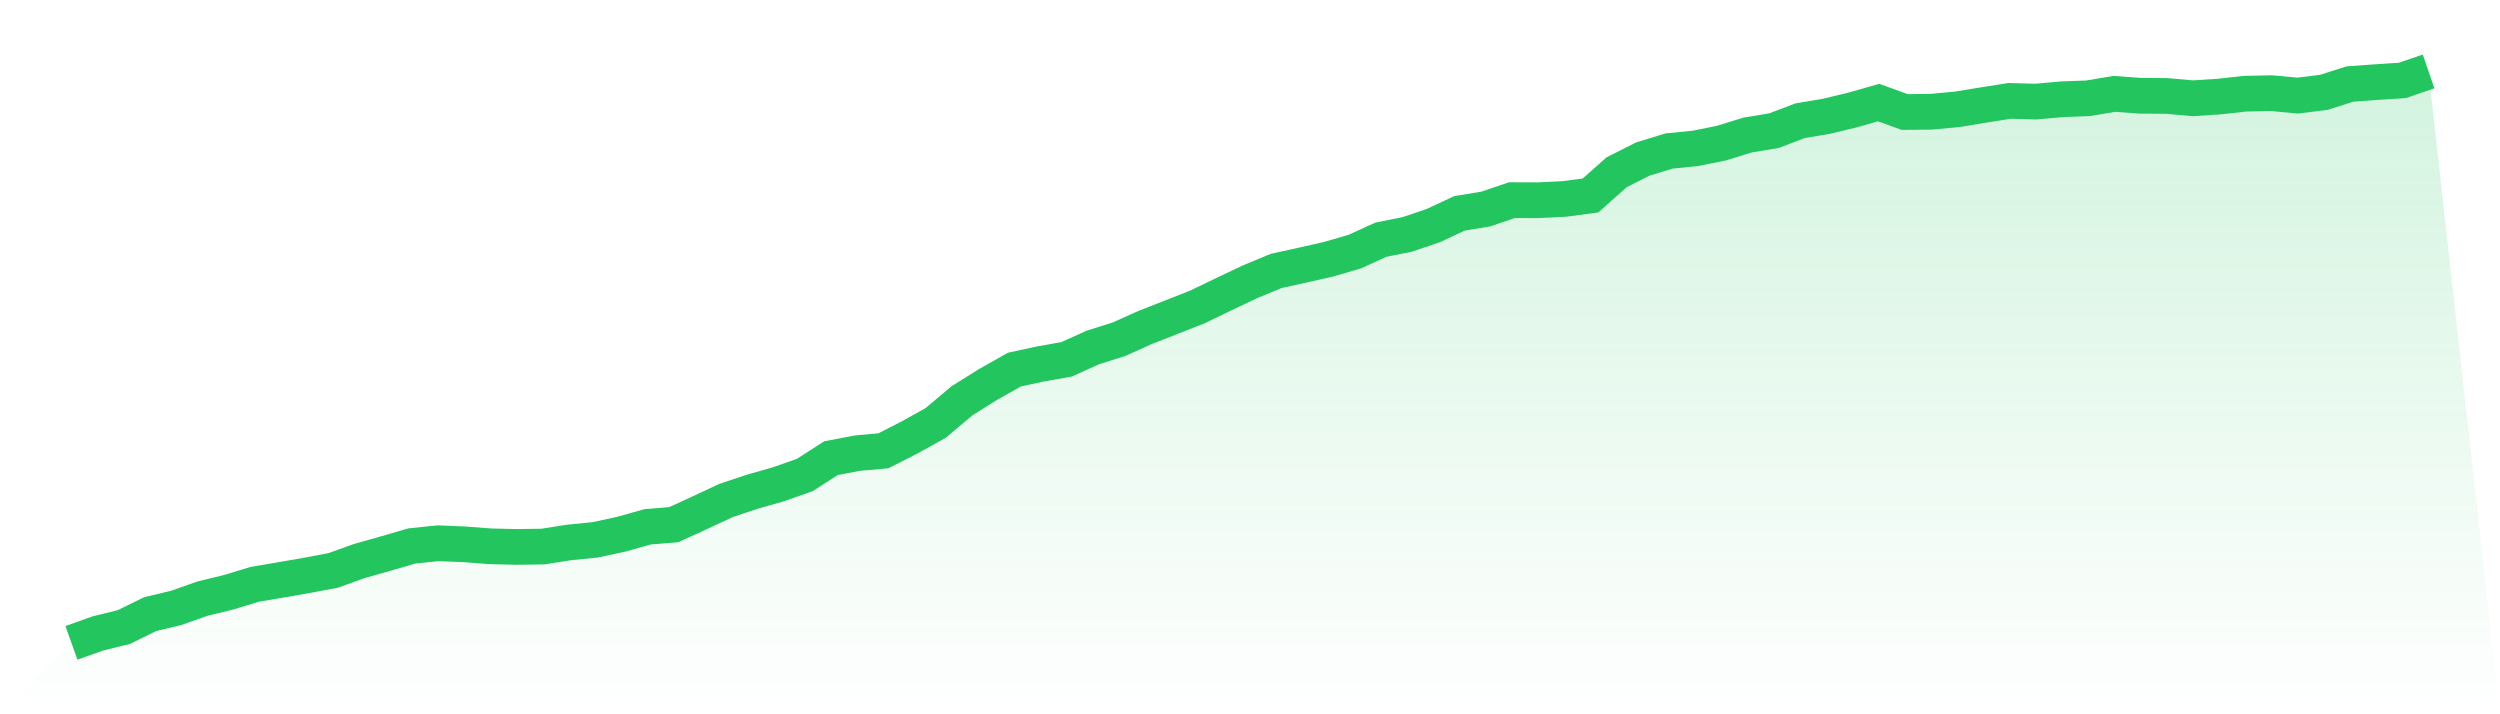 <svg viewBox="0 0 140 40" xmlns="http://www.w3.org/2000/svg">
<defs>
<linearGradient id="gradient" x1="0" x2="0" y1="0" y2="1">
<stop offset="0%" stop-color="#22c55e" stop-opacity="0.2"/>
<stop offset="100%" stop-color="#22c55e" stop-opacity="0"/>
</linearGradient>
</defs>
<path d="M4,36 L4,36 L5.467,35.477 L6.933,35.115 L8.4,34.395 L9.867,34.043 L11.333,33.525 L12.8,33.168 L14.267,32.721 L15.733,32.474 L17.2,32.218 L18.667,31.941 L20.133,31.413 L21.6,31 L23.067,30.573 L24.533,30.422 L26,30.482 L27.467,30.593 L28.933,30.628 L30.4,30.608 L31.867,30.377 L33.333,30.231 L34.8,29.914 L36.267,29.501 L37.733,29.381 L39.2,28.707 L40.667,28.023 L42.133,27.535 L43.6,27.117 L45.067,26.599 L46.533,25.659 L48,25.377 L49.467,25.246 L50.933,24.497 L52.4,23.682 L53.867,22.445 L55.333,21.529 L56.8,20.699 L58.267,20.382 L59.733,20.121 L61.2,19.457 L62.667,18.994 L64.133,18.335 L65.6,17.762 L67.067,17.183 L68.533,16.474 L70,15.78 L71.467,15.171 L72.933,14.849 L74.4,14.517 L75.867,14.09 L77.333,13.421 L78.8,13.129 L80.267,12.631 L81.733,11.947 L83.2,11.706 L84.667,11.208 L86.133,11.213 L87.6,11.142 L89.067,10.946 L90.533,9.644 L92,8.904 L93.467,8.456 L94.933,8.311 L96.4,8.014 L97.867,7.561 L99.333,7.32 L100.8,6.761 L102.267,6.515 L103.733,6.163 L105.2,5.745 L106.667,6.273 L108.133,6.258 L109.6,6.123 L111.067,5.881 L112.533,5.65 L114,5.69 L115.467,5.559 L116.933,5.504 L118.4,5.257 L119.867,5.363 L121.333,5.373 L122.8,5.504 L124.267,5.408 L125.733,5.247 L127.2,5.217 L128.667,5.353 L130.133,5.172 L131.6,4.704 L133.067,4.599 L134.533,4.503 L136,4 L140,40 L0,40 z" fill="url(#gradient)"/>
<path d="M4,36 L4,36 L5.467,35.477 L6.933,35.115 L8.4,34.395 L9.867,34.043 L11.333,33.525 L12.8,33.168 L14.267,32.721 L15.733,32.474 L17.2,32.218 L18.667,31.941 L20.133,31.413 L21.6,31 L23.067,30.573 L24.533,30.422 L26,30.482 L27.467,30.593 L28.933,30.628 L30.4,30.608 L31.867,30.377 L33.333,30.231 L34.8,29.914 L36.267,29.501 L37.733,29.381 L39.2,28.707 L40.667,28.023 L42.133,27.535 L43.6,27.117 L45.067,26.599 L46.533,25.659 L48,25.377 L49.467,25.246 L50.933,24.497 L52.4,23.682 L53.867,22.445 L55.333,21.529 L56.8,20.699 L58.267,20.382 L59.733,20.121 L61.2,19.457 L62.667,18.994 L64.133,18.335 L65.6,17.762 L67.067,17.183 L68.533,16.474 L70,15.78 L71.467,15.171 L72.933,14.849 L74.4,14.517 L75.867,14.09 L77.333,13.421 L78.8,13.129 L80.267,12.631 L81.733,11.947 L83.2,11.706 L84.667,11.208 L86.133,11.213 L87.6,11.142 L89.067,10.946 L90.533,9.644 L92,8.904 L93.467,8.456 L94.933,8.311 L96.4,8.014 L97.867,7.561 L99.333,7.32 L100.8,6.761 L102.267,6.515 L103.733,6.163 L105.2,5.745 L106.667,6.273 L108.133,6.258 L109.6,6.123 L111.067,5.881 L112.533,5.65 L114,5.69 L115.467,5.559 L116.933,5.504 L118.4,5.257 L119.867,5.363 L121.333,5.373 L122.8,5.504 L124.267,5.408 L125.733,5.247 L127.2,5.217 L128.667,5.353 L130.133,5.172 L131.6,4.704 L133.067,4.599 L134.533,4.503 L136,4" fill="none" stroke="#22c55e" stroke-width="2"/>
</svg>